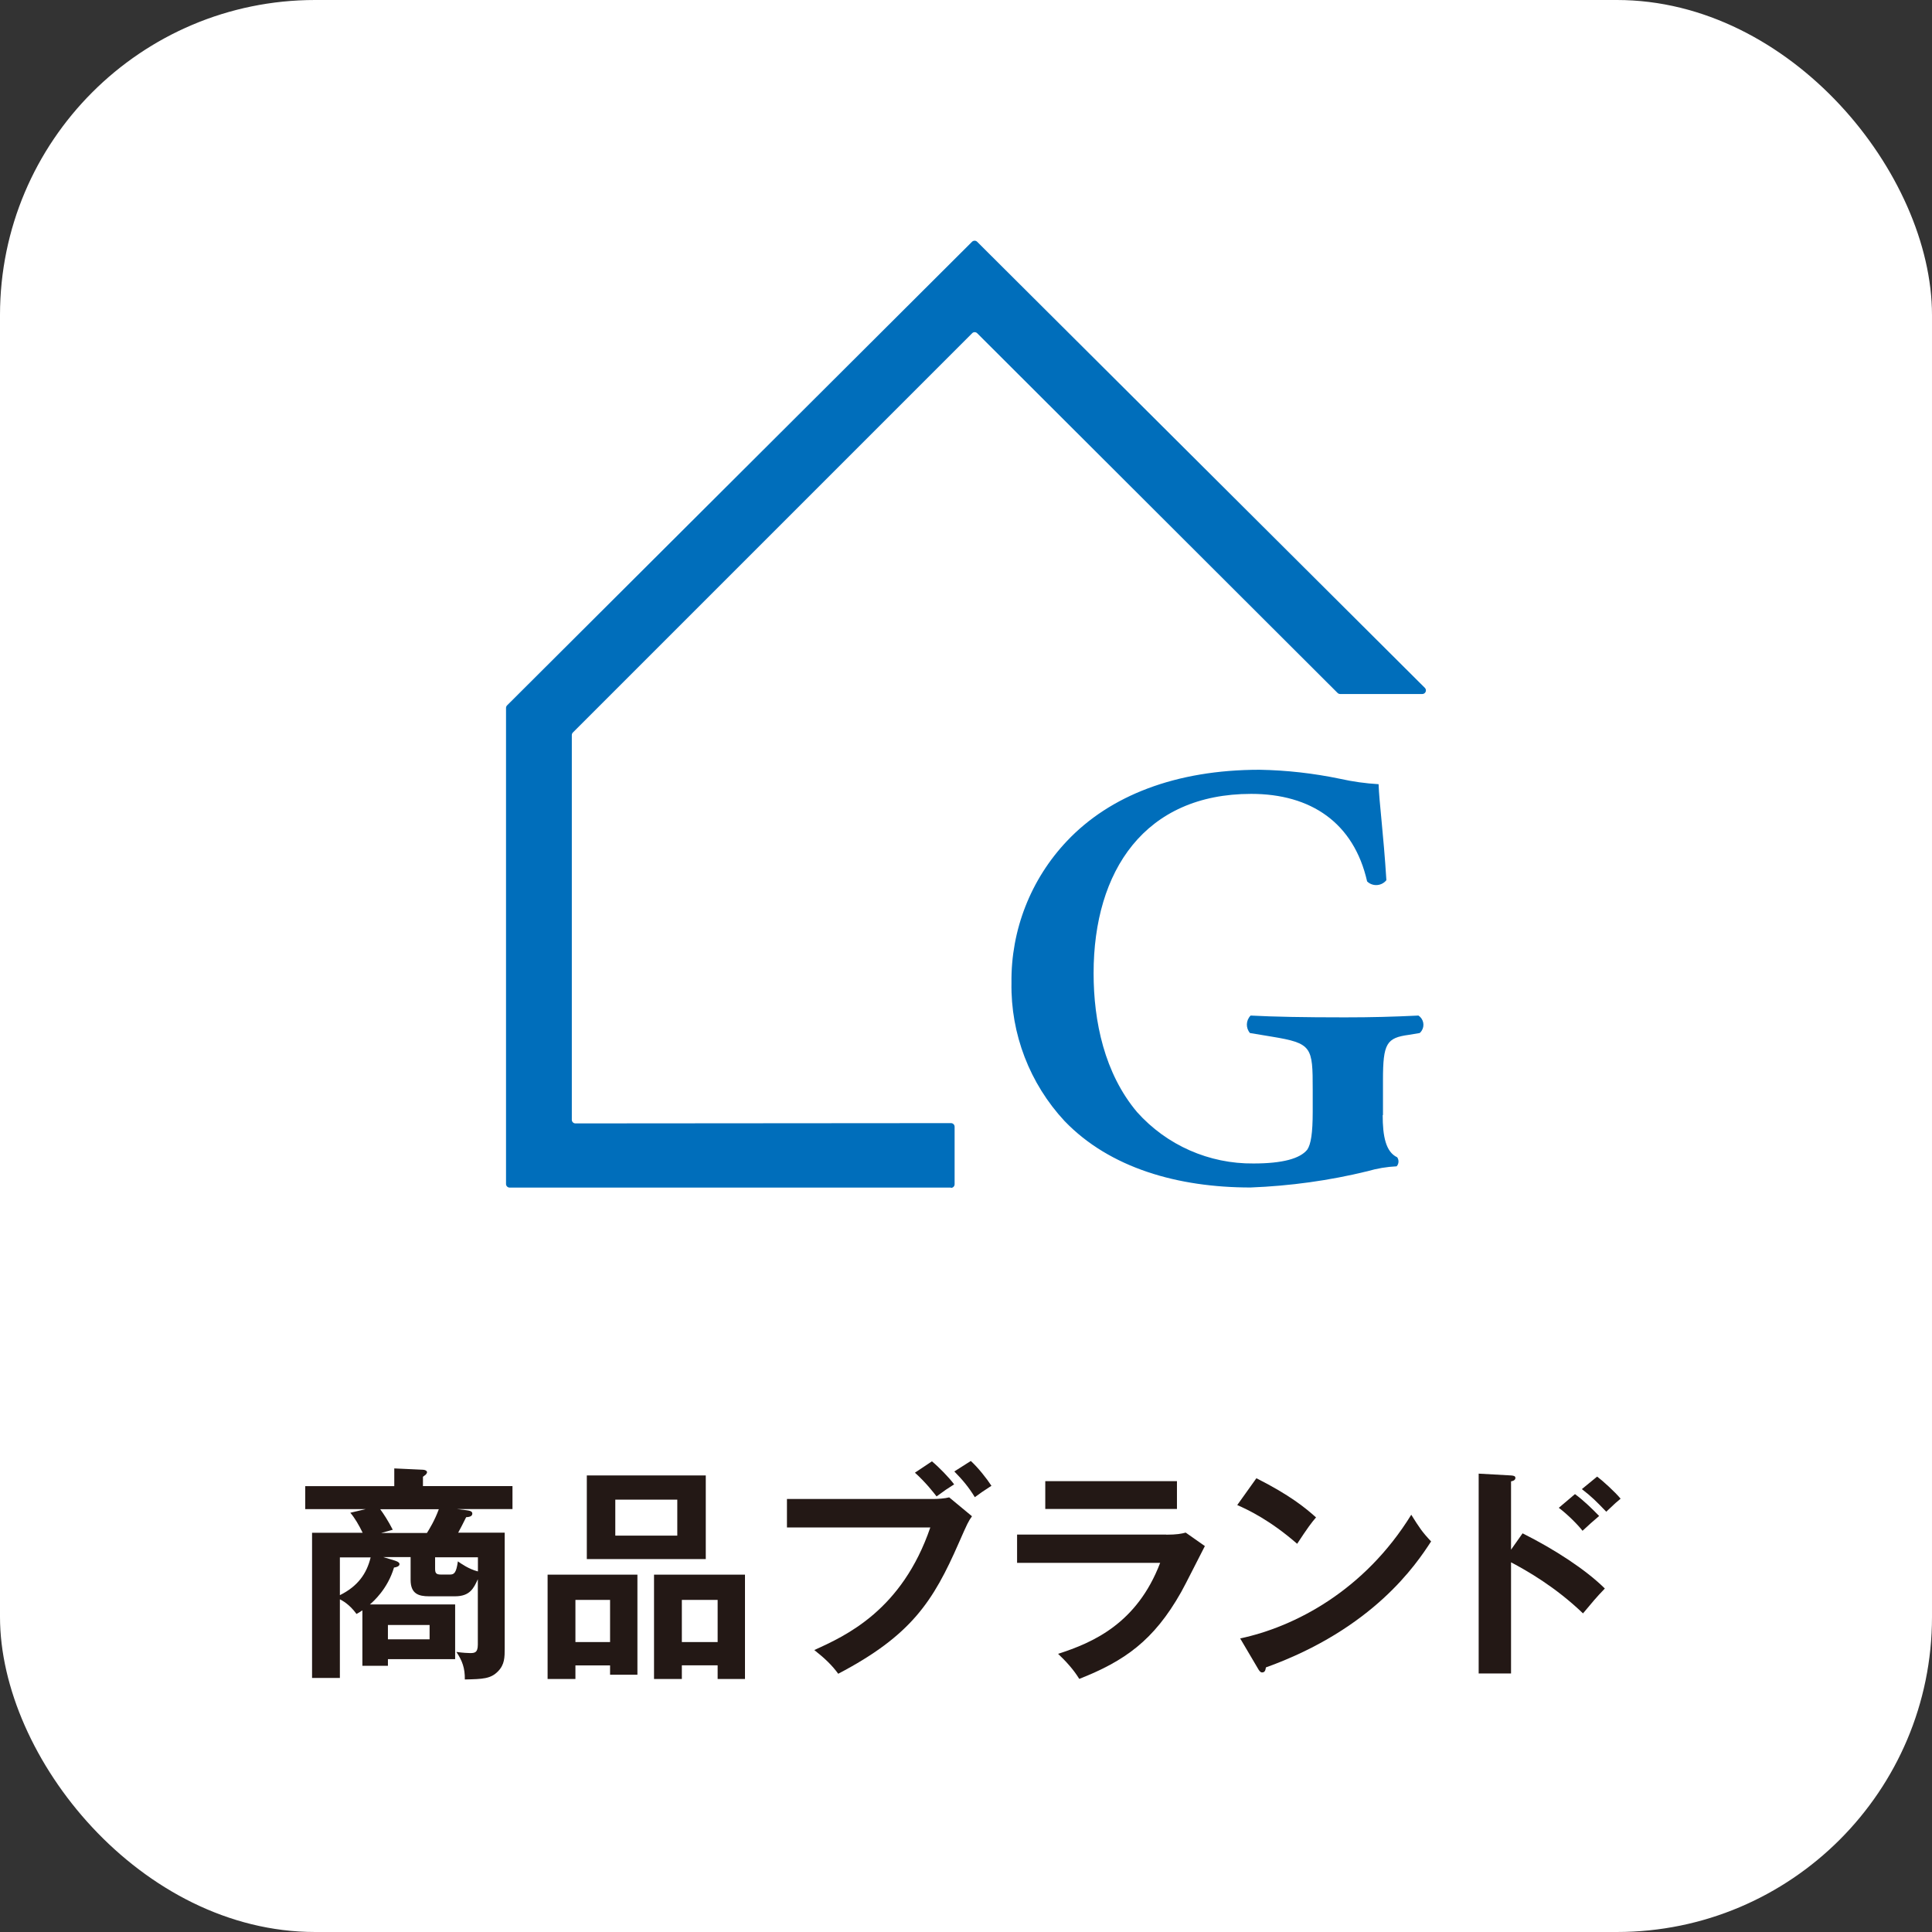 <?xml version="1.0" encoding="UTF-8"?>
<svg id="_レイヤー_2" data-name="レイヤー 2" xmlns="http://www.w3.org/2000/svg" viewBox="0 0 203.5 203.5">
  <rect x="0" y="0" width="203.5" height="203.5" fill="#333333" stroke="none"/>
  <defs>
    <style>
      .cls-1 {
        fill: #006ebb;
      }

      .cls-2 {
        fill: #231815;
      }

      .cls-3 {
        fill: #fff;
      }
    </style>
  </defs>
  <g id="_レイヤー_4" data-name="レイヤー 4">
    <rect class="cls-3" y="0" width="203.5" height="203.5" rx="33.19" ry="33.19"/>
    <g>
      <path class="cls-2" d="M38.17,169.62c-.19.14-.29.19-.62.38-.74-1.03-1.54-1.44-1.75-1.54v8.28h-2.93v-15.29h5.33c-.38-.79-.84-1.58-1.3-2.11l1.61-.38h-6.36v-2.42h9.38v-1.87l3.02.14c.19,0,.43.1.43.26,0,.07-.07.19-.12.24-.07.07-.19.14-.31.24v.98h9.43v2.42h-5.86l.98.12c.36.05.65.1.65.36,0,.31-.36.36-.65.38-.31.62-.6,1.2-.84,1.63h4.9v12.15c0,.98,0,1.73-.7,2.45-.77.79-1.58.82-3.5.86.02-1.18-.26-1.97-.89-2.9.72.1,1.25.12,1.42.12.46,0,.84,0,.84-.89v-6.89c-.43.94-.82,1.8-2.4,1.8h-2.74c-1.1,0-1.94-.26-1.94-1.73v-2.4h-2.88l1.25.38c.36.12.46.24.46.36,0,.24-.36.34-.58.36-.67,2.26-2.18,3.58-2.54,3.89h8.98v5.76h-7.08v.7h-2.69v-5.86ZM35.8,168.02c1.9-.94,2.83-2.28,3.24-3.98h-3.24v3.98ZM40.05,158.97c.34.46.84,1.22,1.32,2.16l-1.22.34h4.82c.24-.38.82-1.32,1.25-2.5h-6.17ZM40.86,171.16v1.51h4.39v-1.51h-4.39ZM50.34,164.03h-4.51v1.2c0,.46.1.62.62.62h.94c.46,0,.67-.19.84-1.39.31.22,1.15.82,2.11,1.06v-1.49Z"/>
      <path class="cls-2" d="M60.61,175.41v1.44h-2.93v-10.99h9.46v10.54h-2.88v-.98h-3.65ZM64.26,172.96v-4.44h-3.65v4.44h3.65ZM74.34,155.41v8.81h-12.53v-8.81h12.53ZM64.81,157.96v3.79h6.53v-3.79h-6.53ZM71.82,175.41v1.44h-2.93v-10.99h9.58v10.99h-2.88v-1.44h-3.77ZM75.59,172.96v-4.44h-3.77v4.44h3.77Z"/>
      <path class="cls-2" d="M98.32,157.89c.46,0,1.2-.05,1.66-.17l2.4,1.99c-.38.53-.48.74-1.39,2.81-2.69,6.14-4.99,9.74-12.7,13.78-.62-.86-1.39-1.61-2.52-2.5,3.34-1.51,9.24-4.2,12.22-12.91h-15.1v-3h15.43ZM98.17,153.93c.72.6,1.8,1.7,2.33,2.42-.79.5-.91.58-1.85,1.27-.26-.34-1.15-1.49-2.28-2.5l1.8-1.2ZM102.25,153.88c.77.7,1.68,1.85,2.18,2.62-.96.62-1.06.7-1.75,1.2-.65-1.06-1.25-1.78-2.16-2.71l1.73-1.1Z"/>
      <path class="cls-2" d="M122.85,161.65c1.08,0,1.61-.1,2.04-.22l2.02,1.42c-.41.77-2.11,4.18-2.5,4.85-2.88,5.11-5.98,7.27-10.73,9.14-.62-1.01-1.42-1.87-2.23-2.64,3.67-1.18,8.31-3.19,10.75-9.58h-15.07v-2.98h15.72ZM123.97,156.01v2.93h-13.87v-2.93h13.87Z"/>
      <path class="cls-2" d="M132.33,155.7c3.53,1.78,5.16,3.12,6.29,4.13-.5.58-.86,1.06-1.99,2.78-2.83-2.47-5.16-3.58-6.31-4.08l2.02-2.83ZM130.62,172.58c5.76-1.22,13.1-5.04,18.03-13.03.86,1.37,1.15,1.82,2.09,2.81-1.56,2.4-6.07,9.19-17.4,13.27-.05.24-.07.53-.41.53-.17,0-.31-.19-.43-.41l-1.87-3.17Z"/>
      <path class="cls-2" d="M160.38,161.51c3.36,1.68,6.65,3.82,8.66,5.81-.94.98-1.27,1.39-2.3,2.62-2.93-2.81-5.9-4.49-7.58-5.38v11.71h-3.41v-21.05l3.41.19c.24.02.46.05.46.26,0,.26-.31.34-.46.36v7.2l1.22-1.73ZM165.9,157.38c.91.67,1.75,1.49,2.54,2.3-.46.38-1.32,1.15-1.75,1.56-.5-.65-1.58-1.73-2.5-2.42l1.7-1.44ZM168.23,155.53c.55.41,1.9,1.63,2.47,2.33-.41.34-.53.43-1.51,1.37-1.06-1.1-1.51-1.56-2.57-2.38l1.61-1.32Z"/>
    </g>
    <g>
      <path class="cls-1" d="M100.16,125.09h-46.48c-.21,0-.38-.17-.38-.38v-50.14c0-.1.04-.2.11-.27l48.98-48.84c.15-.14.39-.14.53,0l47.16,46.99c.15.15.15.39,0,.54-.07.07-.17.11-.26.11h-8.66c-.1,0-.2-.04-.27-.11l-37.96-37.89c-.15-.15-.39-.15-.53,0,0,0,0,0,0,0l-42.06,42.06c-.07.07-.11.17-.11.27v40.52c0,.21.17.38.38.38h0l39.56-.03c.21,0,.38.17.38.38v6.06c0,.21-.17.38-.38.38"/>
      <path class="cls-1" d="M145.64,117.45c0,2.22.32,3.88,1.53,4.45.2.29.18.69-.06.95-1.03.05-2.06.22-3.05.51-4.04.99-8.18,1.56-12.34,1.72-7.63,0-14.82-2.04-19.59-7-3.67-3.95-5.68-9.17-5.59-14.56-.07-5.55,2.03-10.91,5.85-14.94,4.51-4.77,11.45-7.5,20.29-7.5,2.84.05,5.67.37,8.46.95,1.34.3,2.7.49,4.07.57.06,1.91.51,5.15.82,10.11-.47.59-1.34.69-1.93.22-.03-.03-.07-.06-.1-.09-1.4-6.17-5.91-9.22-12.21-9.22-11.19,0-16.6,8.08-16.6,18.89,0,5.09,1.15,10.56,4.58,14.63,3.12,3.49,7.59,5.46,12.27,5.41,3.05,0,4.9-.51,5.66-1.46.38-.57.57-1.72.57-4.01v-2.29c0-4.52-.06-4.9-4.32-5.6l-2.29-.38c-.46-.54-.43-1.34.07-1.84,2.48.13,5.53.19,9.92.19,2.86,0,5.02-.06,7.76-.19.54.36.68,1.08.33,1.61-.06.09-.12.16-.2.23l-1.14.19c-2.35.32-2.73.89-2.73,4.77v3.69Z"/>
    </g>
  </g>
</svg>